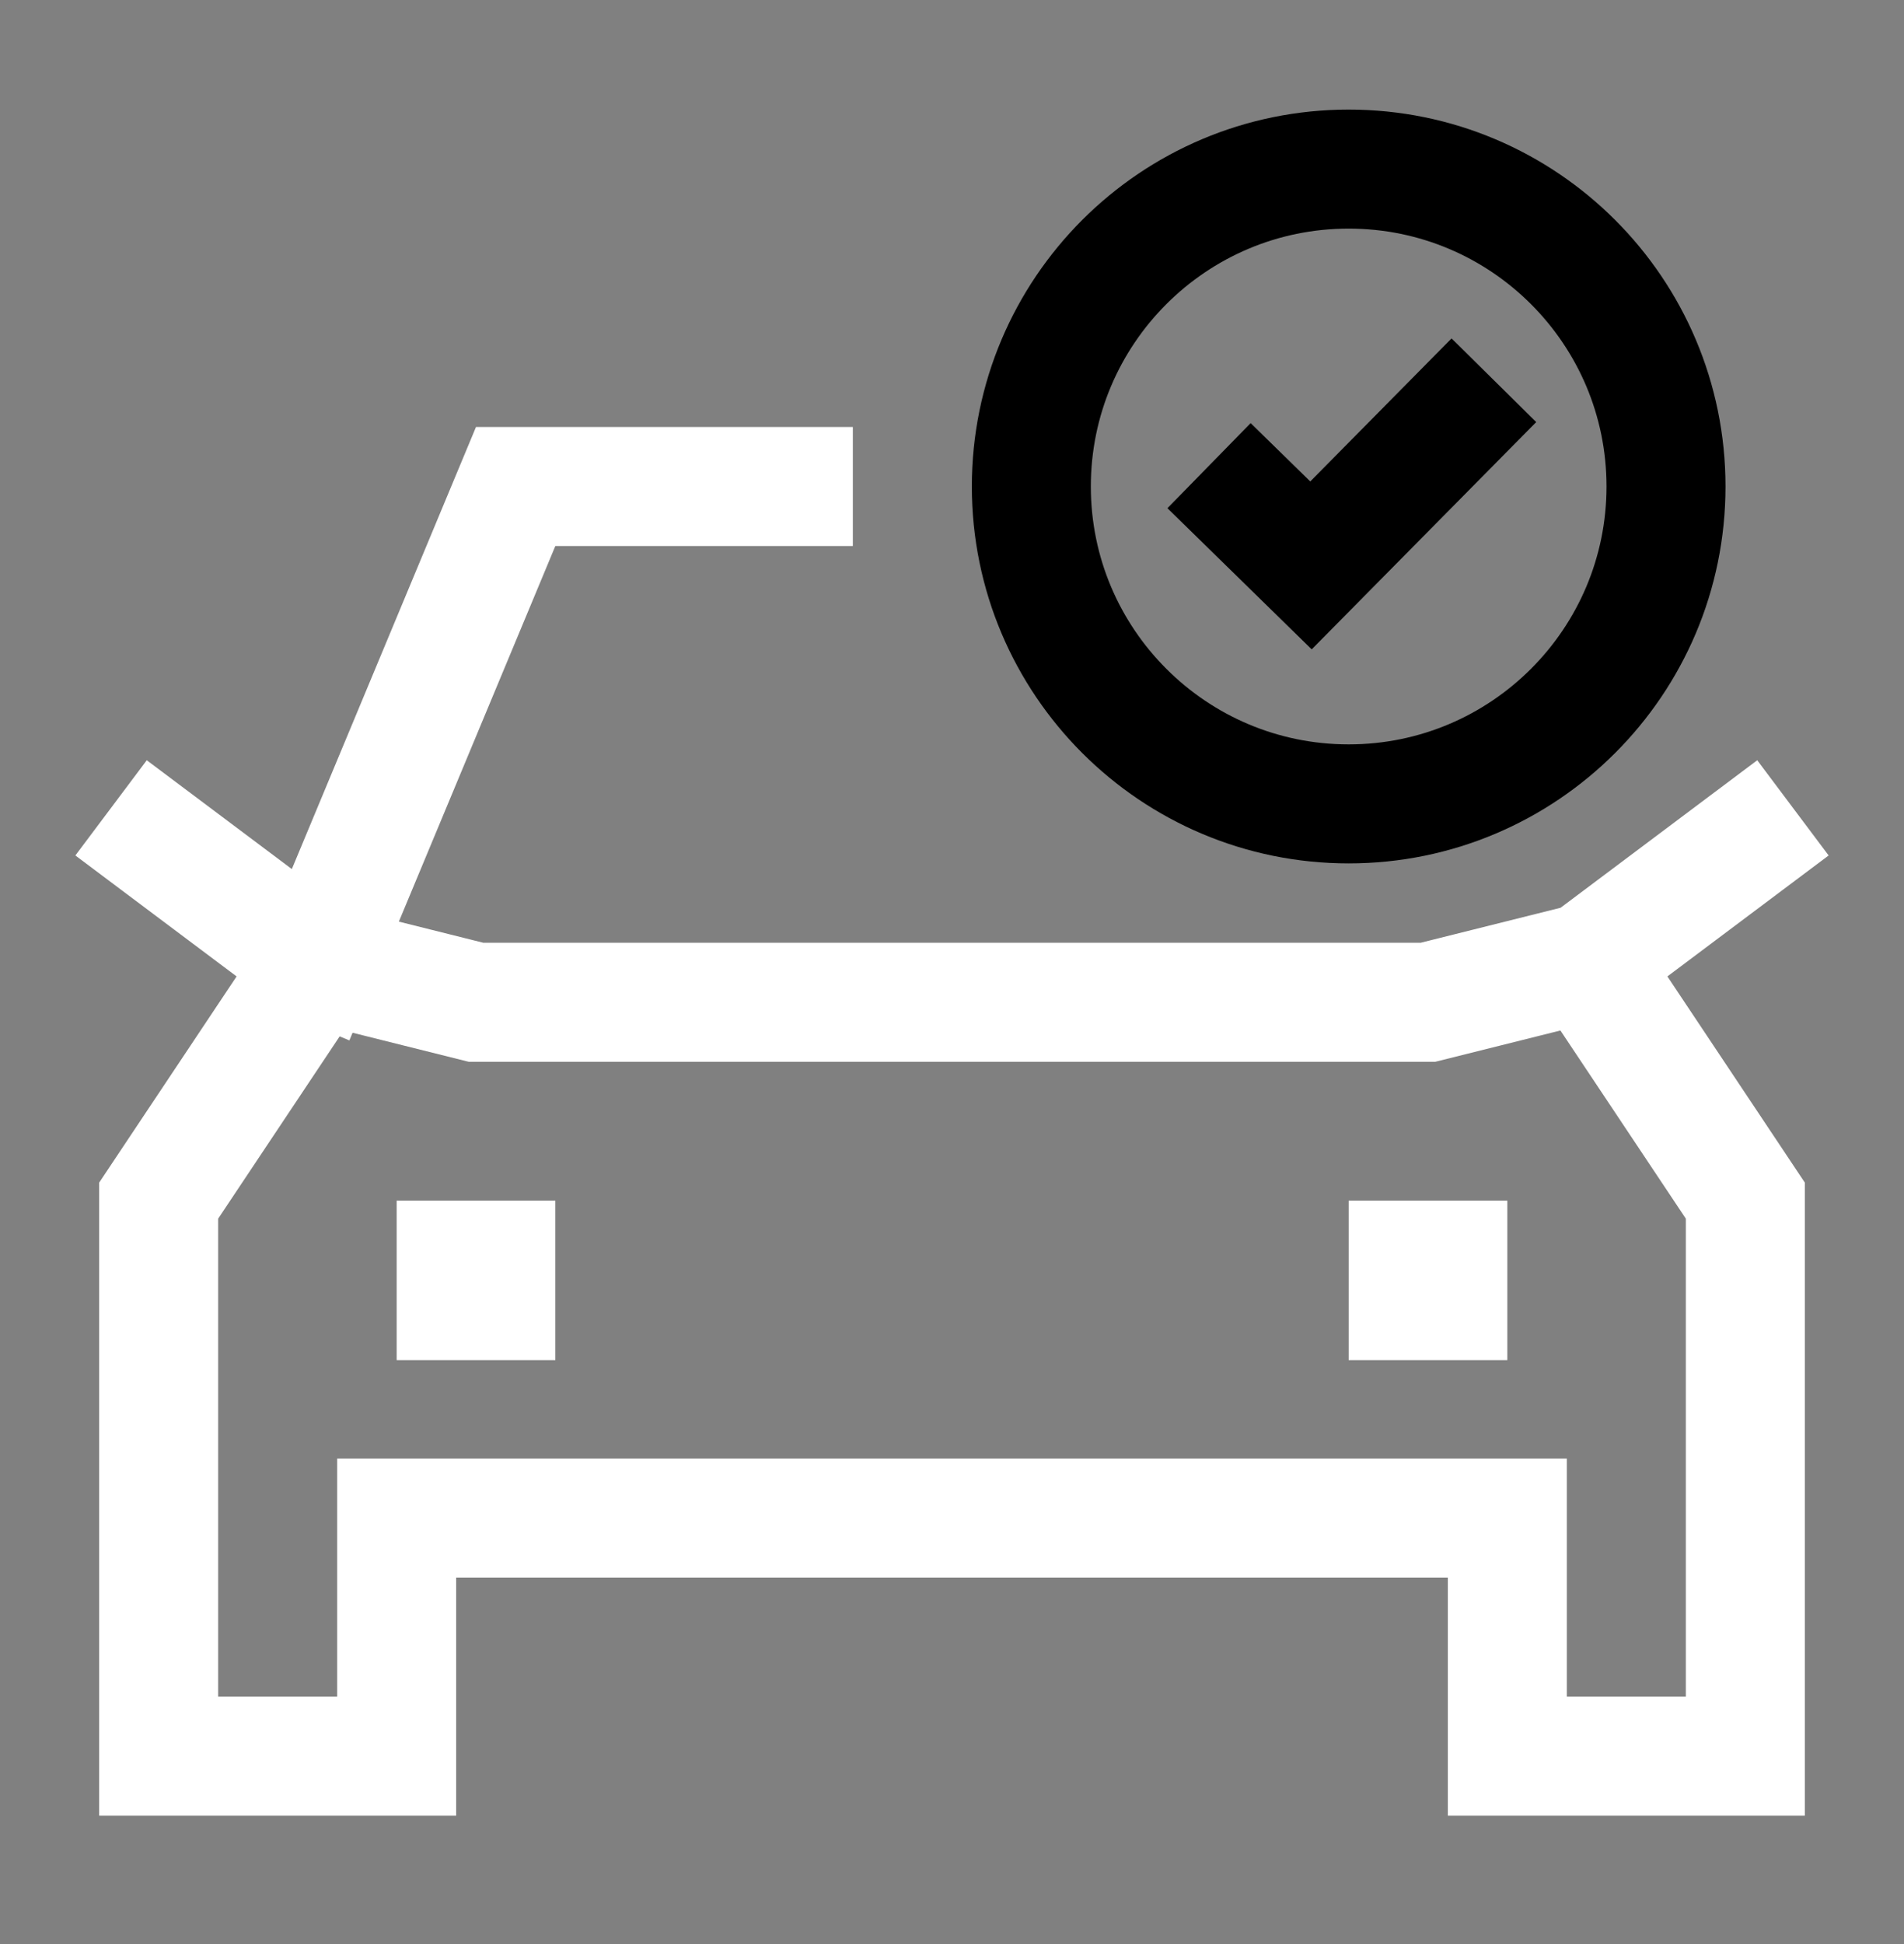 <svg xmlns="http://www.w3.org/2000/svg" fill="none" viewBox="0 0 48 49" height="49" width="48">
<rect x="0" y="0" width="48" height="49" fill="#808080" stroke="none"/>
<path stroke-linecap="square" stroke-width="4" stroke="white" d="M36 32.262V32.282"></path>
<path stroke-linecap="square" stroke-width="4" stroke="white" d="M12 32.262V32.282"></path>
<path stroke-linecap="square" stroke-width="3" stroke="black" d="M34 20.262C38.418 20.262 42 16.68 42 12.262C42 7.844 38.418 4.262 34 4.262C29.582 4.262 26 7.844 26 12.262C26 16.68 29.582 20.262 34 20.262Z"></path>
<path stroke-width="3" stroke="black" d="M30.48 11.737L33.05 14.251L37.661 9.584"></path>
<path stroke-linecap="square" stroke-width="3" stroke="white" d="M40 24.262L44 30.262V44.262H38V38.262H10V44.262H4V30.262L8 24.262M40 24.262L36 25.262H12L8 24.262M40 24.262L44 21.262M8 24.262L13 12.262H20M8 24.262L4 21.262"></path>
</svg>
